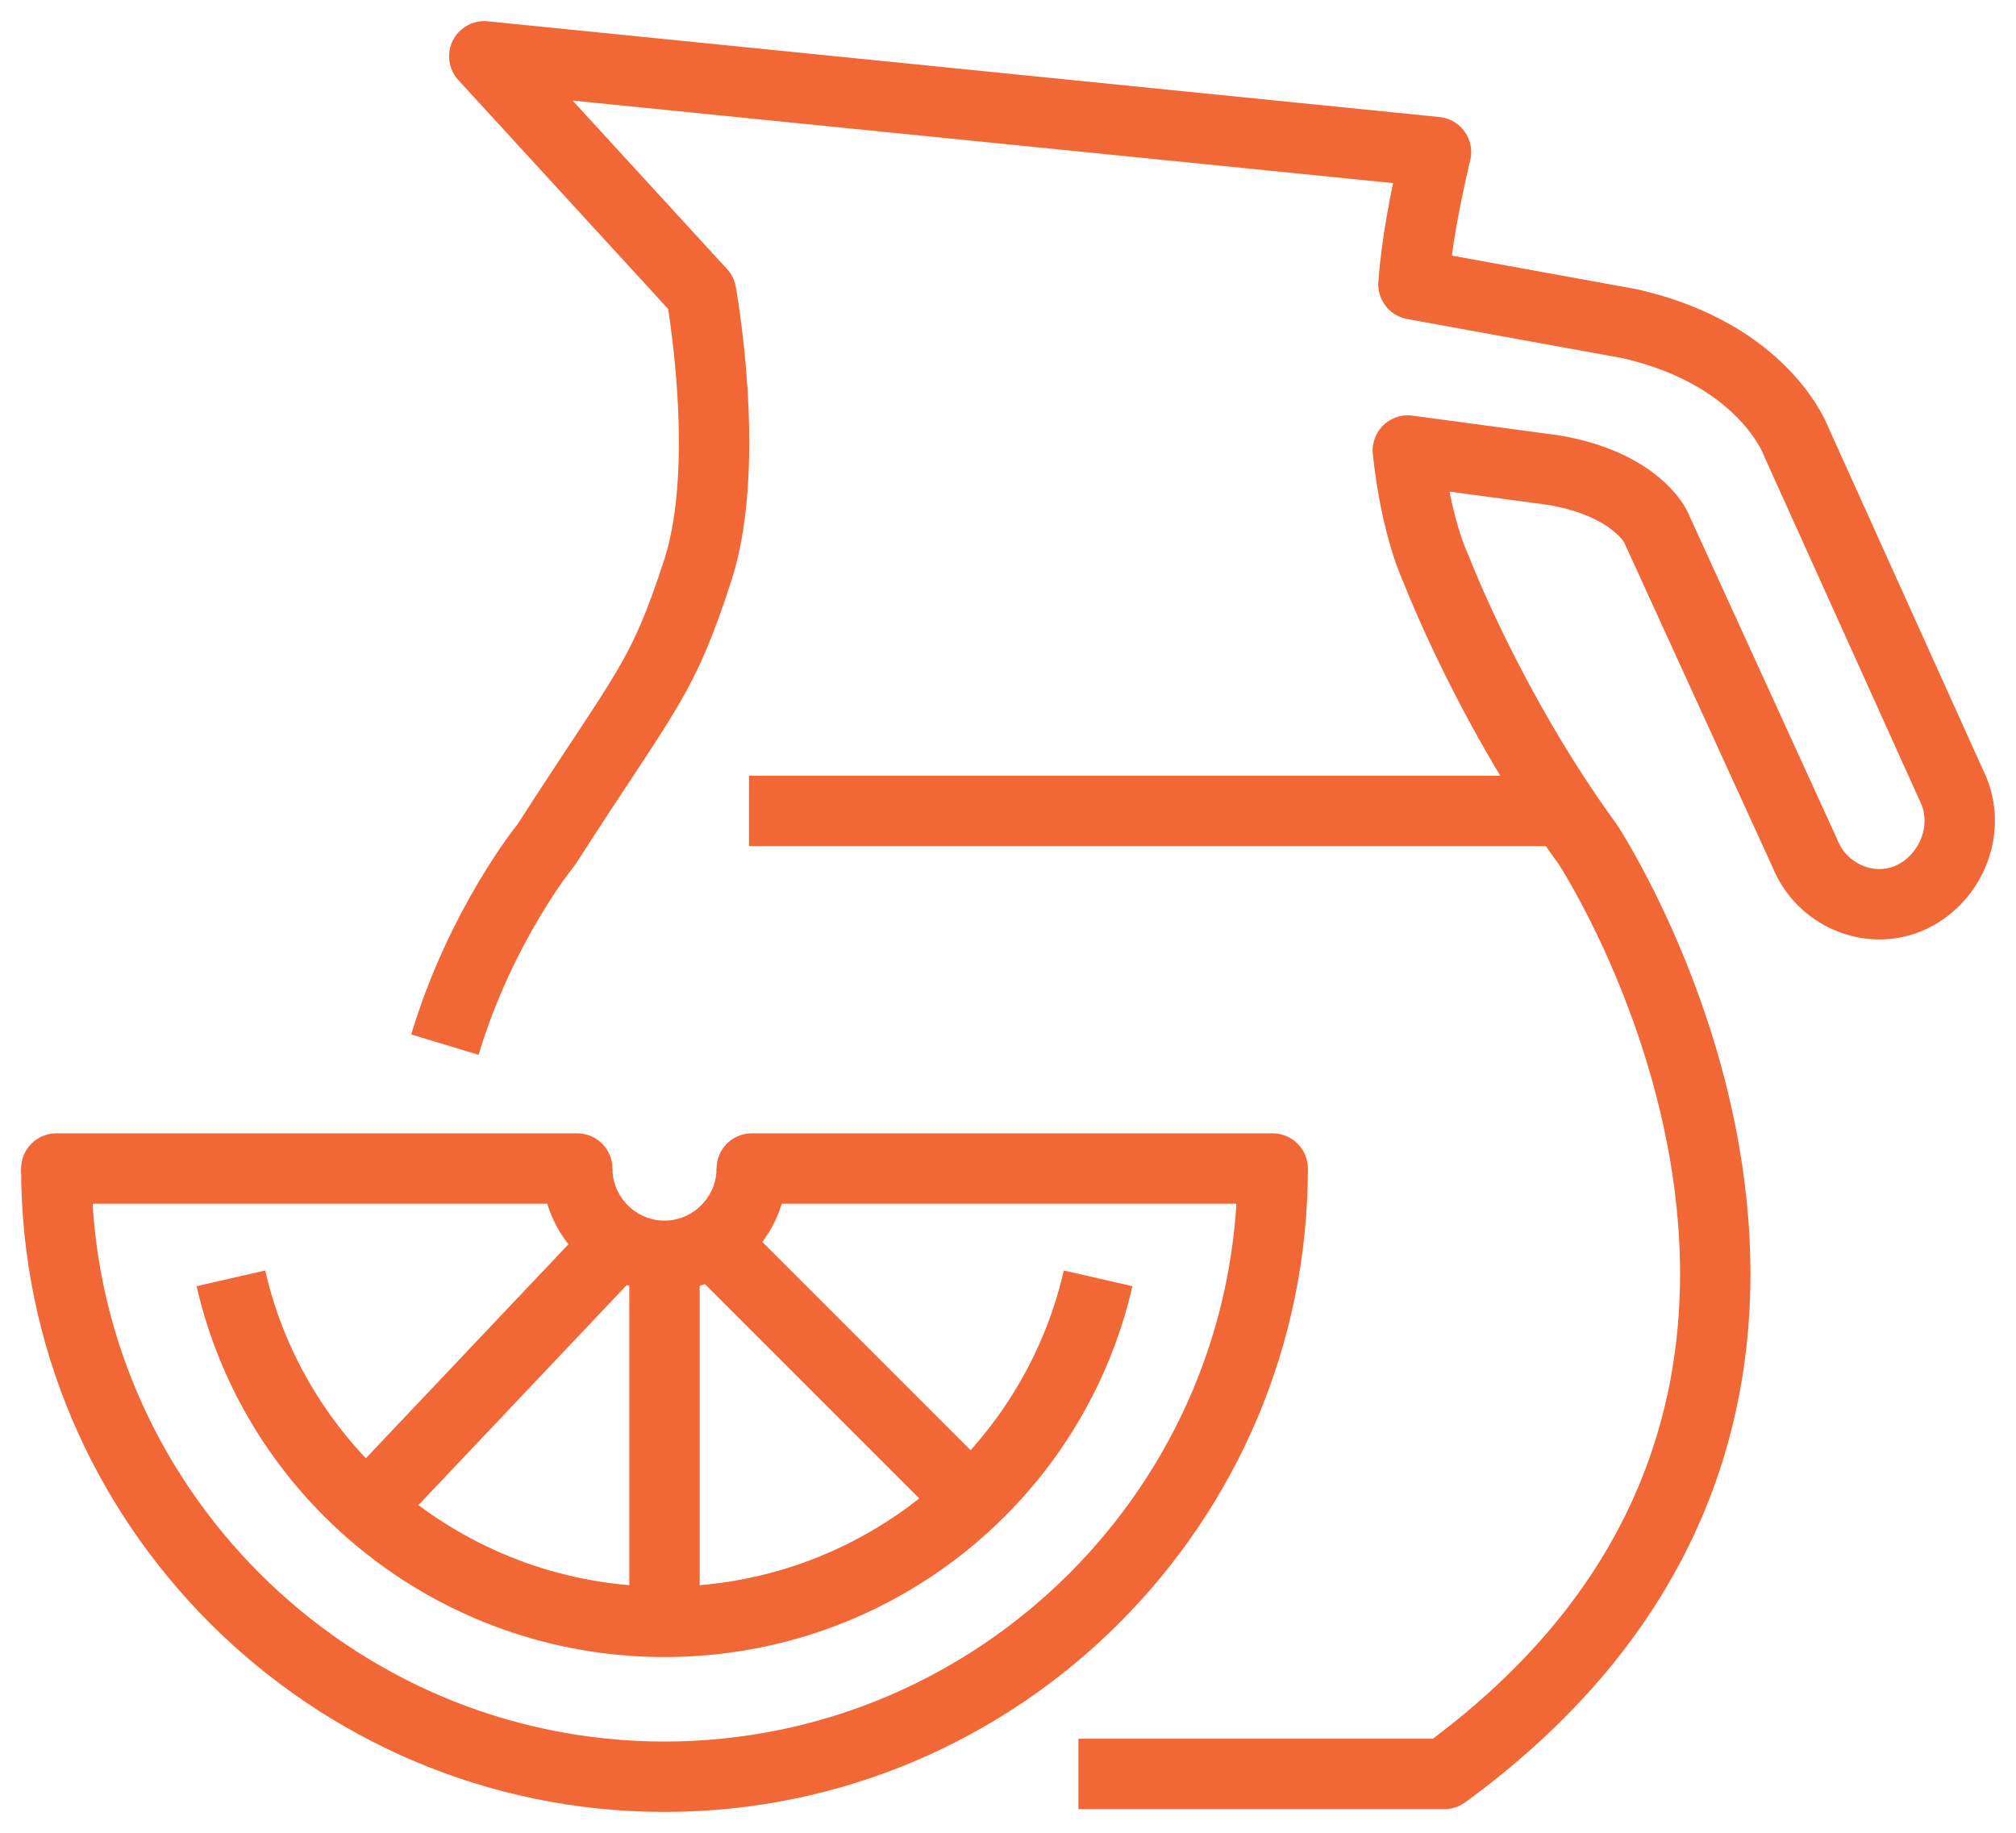 <?xml version="1.0" encoding="utf-8"?>
<!-- Generator: Adobe Illustrator 25.0.1, SVG Export Plug-In . SVG Version: 6.00 Build 0)  -->
<svg version="1.1" id="Calque_2" xmlns="http://www.w3.org/2000/svg" xmlns:xlink="http://www.w3.org/1999/xlink" x="0px" y="0px"
	 viewBox="0 0 71.6 65.1" style="enable-background:new 0 0 71.6 65.1;" xml:space="preserve">
<style type="text/css">
	.st0{fill:none;stroke:#F16836;stroke-width:2.5;stroke-linejoin:round;stroke-miterlimit:10;}
	.st1{fill:none;stroke:#F16836;stroke-width:2.5;stroke-miterlimit:10;}
	.st2{fill:none;stroke:#F16836;stroke-width:2.5;stroke-linecap:round;stroke-miterlimit:10;}
</style>
<g>
	<g>
		<line class="st0" x1="55.2" y1="28.8" x2="26.6" y2="28.8"/>
		<path class="st1" d="M2,41.5c0,11.9,9.7,21.6,21.6,21.6c11.9,0,21.6-9.7,21.6-21.6"/>
		<path class="st1" d="M8.2,45.4c1.6,7,7.9,12.2,15.4,12.2c7.5,0,13.8-5.2,15.4-12.2"/>
		<path class="st1" d="M20.5,41.5c0,1.7,1.4,3.1,3.1,3.1c1.7,0,3.1-1.4,3.1-3.1"/>
		<g>
			<line class="st2" x1="45.2" y1="41.5" x2="26.7" y2="41.5"/>
			<line class="st2" x1="2" y1="41.5" x2="20.5" y2="41.5"/>
		</g>
		<g>
			<line class="st1" x1="23.6" y1="57.6" x2="23.6" y2="44.6"/>
			<line class="st1" x1="25.4" y1="44.2" x2="34.5" y2="53.3"/>
			<line class="st1" x1="21.9" y1="44.2" x2="13" y2="53.6"/>
		</g>
		<path class="st0" d="M15.8,37.1c1.3-4.3,3.6-7.1,3.6-7.1c3.6-5.6,4.1-5.8,5.4-9.8c1.2-3.8,0.1-9.8,0.1-9.8L17.2,2L51,5.4v0
			c-0.4,1.7-0.7,3.3-0.8,4.7l0,0l7.7,1.4c4.8,1.1,5.9,4.2,5.9,4.2l5.6,12.4c0.6,1.5-0.2,3.2-1.6,3.8c-1.4,0.6-3.1-0.1-3.7-1.6
			l-5.3-11.6c0,0-0.7-1.5-3.6-2L50,16l0,0c0.3,2.8,1,4.2,1,4.2s1.9,5,5.4,9.8c0,0,13,19.8-5.1,33h-13"/>
	</g>
</g>
</svg>

